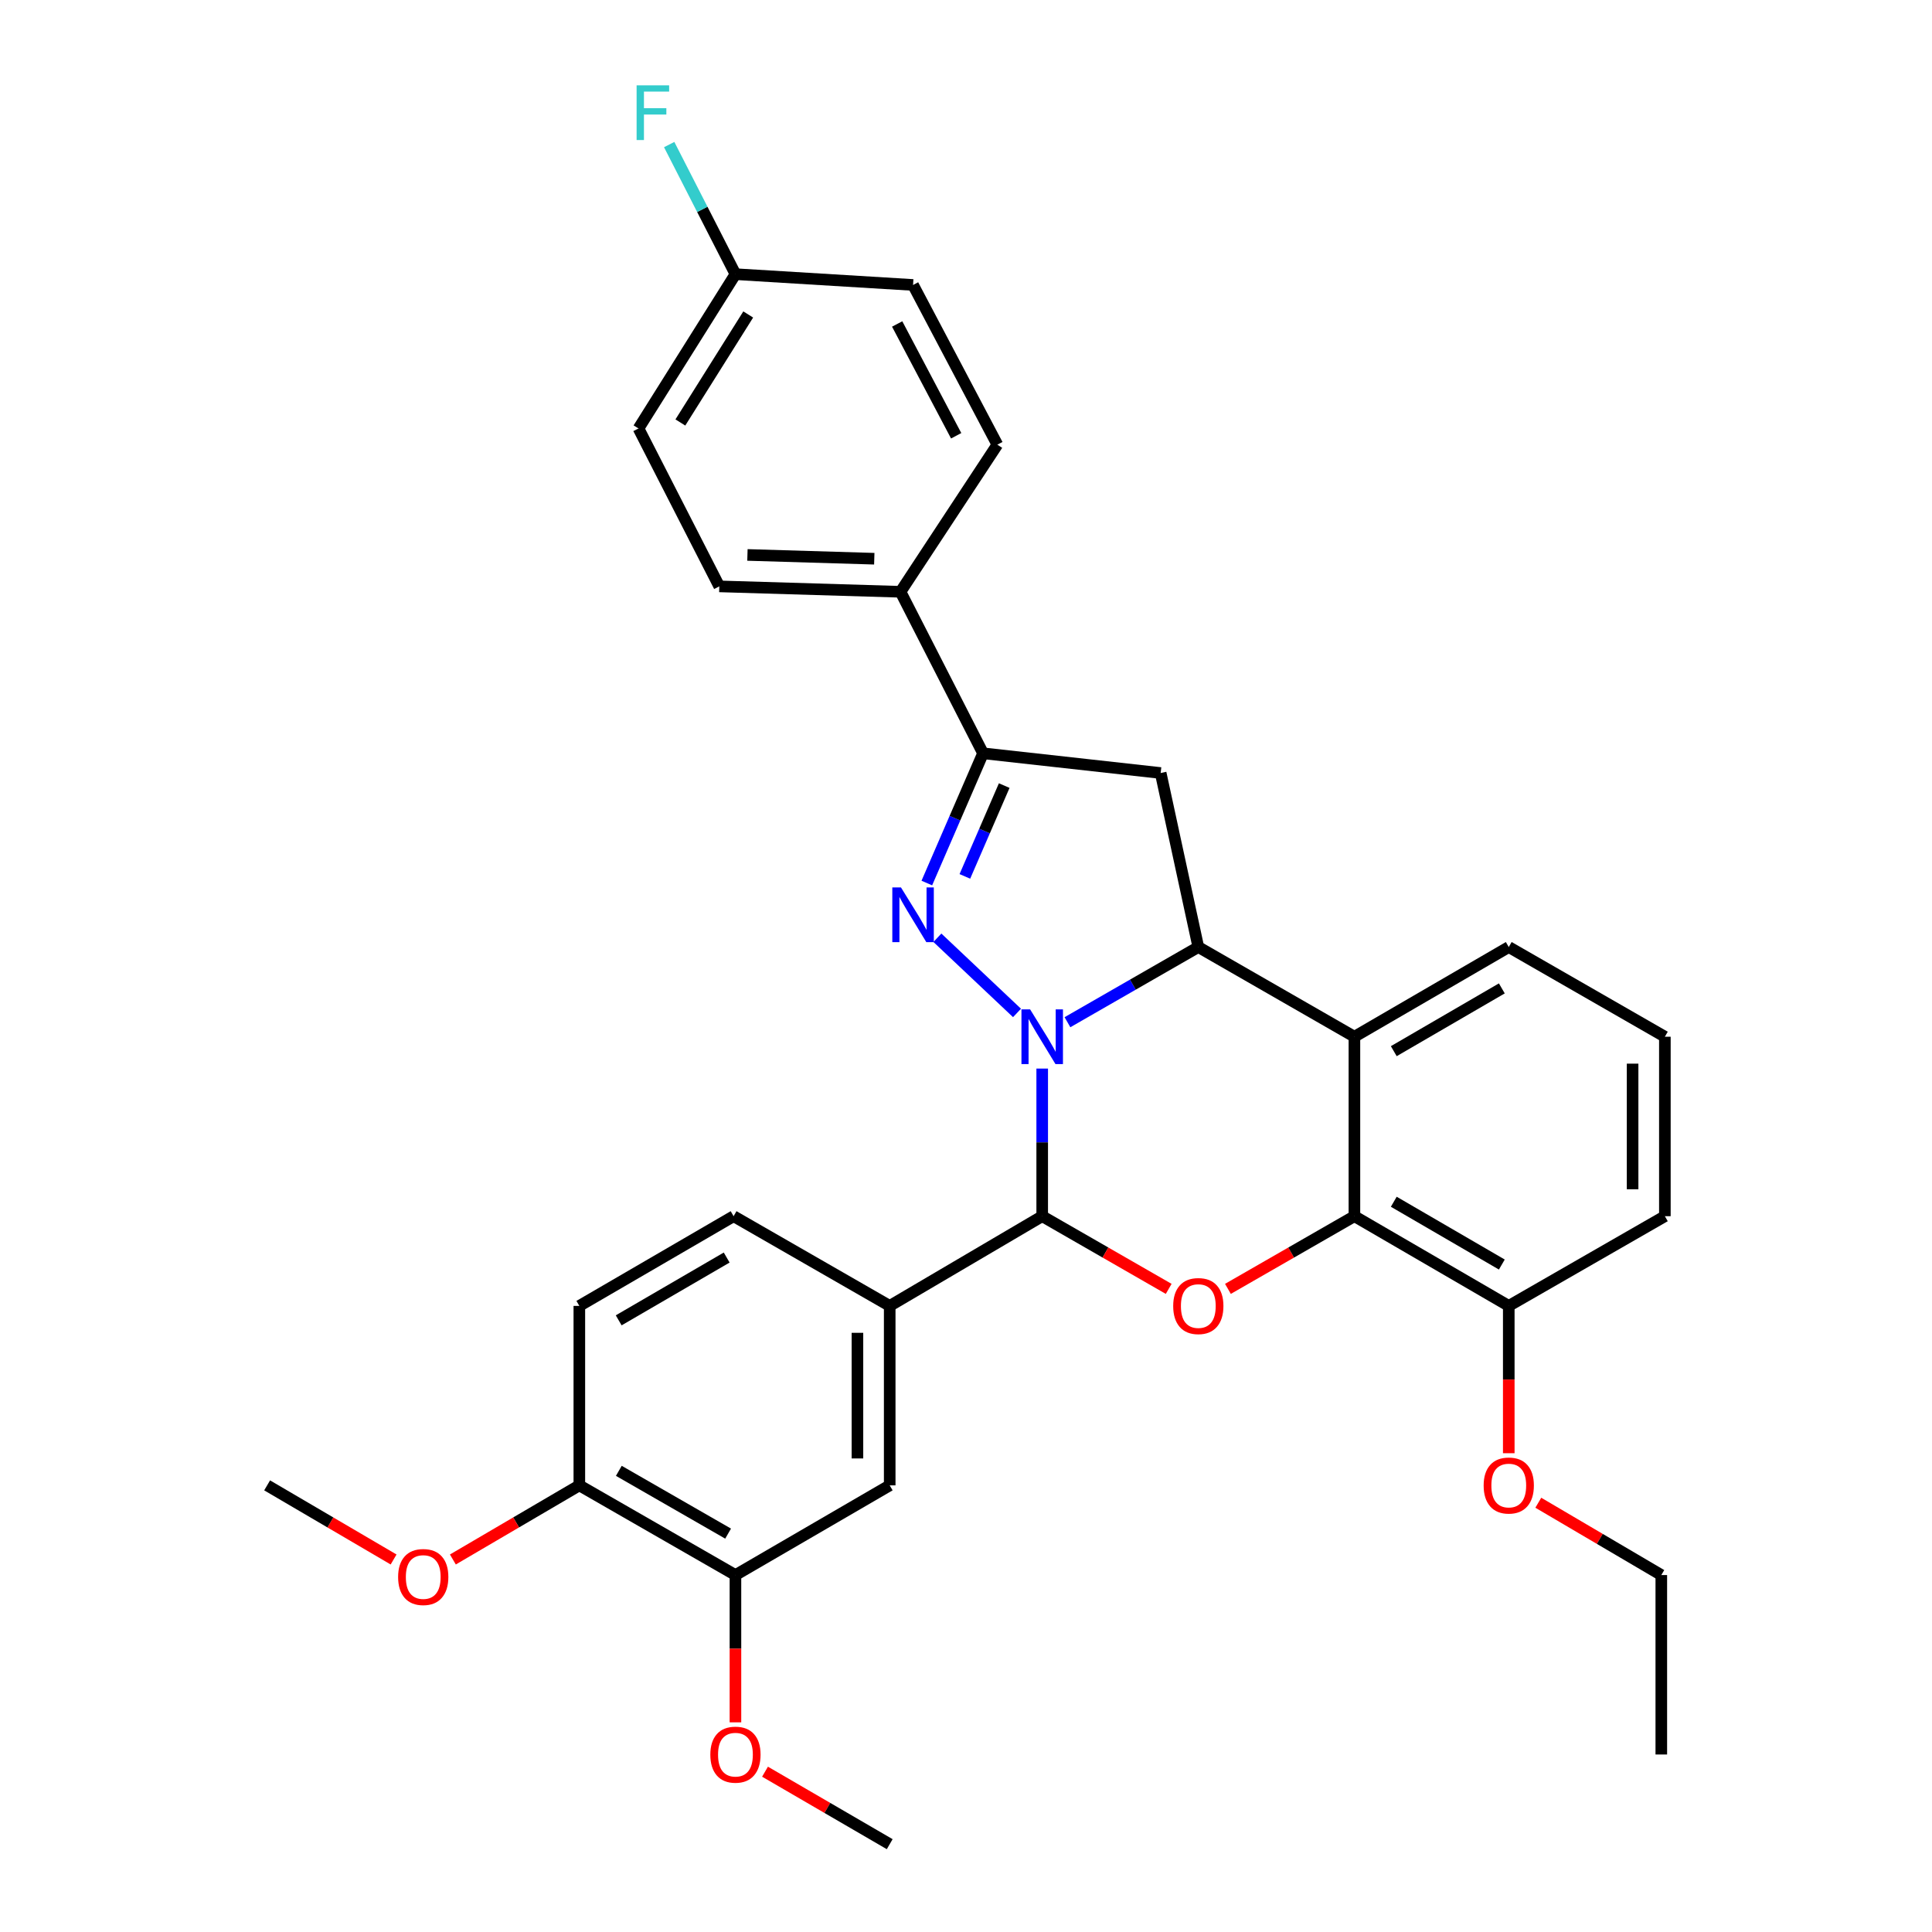 <?xml version='1.0' encoding='iso-8859-1'?>
<svg version='1.1' baseProfile='full'
              xmlns='http://www.w3.org/2000/svg'
                      xmlns:rdkit='http://www.rdkit.org/xml'
                      xmlns:xlink='http://www.w3.org/1999/xlink'
                  xml:space='preserve'
width='1000px' height='1000px' viewBox='0 0 1000 1000'>
<!-- END OF HEADER -->
<rect style='opacity:1.0;fill:#FFFFFF;stroke:none' width='1000' height='1000' x='0' y='0'> </rect>
<path class='bond-0' d='M 526.406,524.299 L 485.19,485.383' style='fill:none;fill-rule:evenodd;stroke:#0000FF;stroke-width:6px;stroke-linecap:butt;stroke-linejoin:miter;stroke-opacity:1' />
<path class='bond-1' d='M 552.514,529.101 L 586.379,509.644' style='fill:none;fill-rule:evenodd;stroke:#0000FF;stroke-width:6px;stroke-linecap:butt;stroke-linejoin:miter;stroke-opacity:1' />
<path class='bond-1' d='M 586.379,509.644 L 620.244,490.188' style='fill:none;fill-rule:evenodd;stroke:#000000;stroke-width:6px;stroke-linecap:butt;stroke-linejoin:miter;stroke-opacity:1' />
<path class='bond-2' d='M 539.444,553.092 L 539.444,591.296' style='fill:none;fill-rule:evenodd;stroke:#0000FF;stroke-width:6px;stroke-linecap:butt;stroke-linejoin:miter;stroke-opacity:1' />
<path class='bond-2' d='M 539.444,591.296 L 539.444,629.5' style='fill:none;fill-rule:evenodd;stroke:#000000;stroke-width:6px;stroke-linecap:butt;stroke-linejoin:miter;stroke-opacity:1' />
<path class='bond-6' d='M 479.723,457.058 L 494.273,423.48' style='fill:none;fill-rule:evenodd;stroke:#0000FF;stroke-width:6px;stroke-linecap:butt;stroke-linejoin:miter;stroke-opacity:1' />
<path class='bond-6' d='M 494.273,423.48 L 508.824,389.903' style='fill:none;fill-rule:evenodd;stroke:#000000;stroke-width:6px;stroke-linecap:butt;stroke-linejoin:miter;stroke-opacity:1' />
<path class='bond-6' d='M 499.413,453.625 L 509.598,430.121' style='fill:none;fill-rule:evenodd;stroke:#0000FF;stroke-width:6px;stroke-linecap:butt;stroke-linejoin:miter;stroke-opacity:1' />
<path class='bond-6' d='M 509.598,430.121 L 519.784,406.617' style='fill:none;fill-rule:evenodd;stroke:#000000;stroke-width:6px;stroke-linecap:butt;stroke-linejoin:miter;stroke-opacity:1' />
<path class='bond-4' d='M 620.244,490.188 L 701.044,536.61' style='fill:none;fill-rule:evenodd;stroke:#000000;stroke-width:6px;stroke-linecap:butt;stroke-linejoin:miter;stroke-opacity:1' />
<path class='bond-7' d='M 620.244,490.188 L 600.758,400.109' style='fill:none;fill-rule:evenodd;stroke:#000000;stroke-width:6px;stroke-linecap:butt;stroke-linejoin:miter;stroke-opacity:1' />
<path class='bond-3' d='M 539.444,629.5 L 572.179,648.311' style='fill:none;fill-rule:evenodd;stroke:#000000;stroke-width:6px;stroke-linecap:butt;stroke-linejoin:miter;stroke-opacity:1' />
<path class='bond-3' d='M 572.179,648.311 L 604.914,667.122' style='fill:none;fill-rule:evenodd;stroke:#FF0000;stroke-width:6px;stroke-linecap:butt;stroke-linejoin:miter;stroke-opacity:1' />
<path class='bond-8' d='M 539.444,629.5 L 460.509,675.931' style='fill:none;fill-rule:evenodd;stroke:#000000;stroke-width:6px;stroke-linecap:butt;stroke-linejoin:miter;stroke-opacity:1' />
<path class='bond-5' d='M 635.574,667.122 L 668.309,648.311' style='fill:none;fill-rule:evenodd;stroke:#FF0000;stroke-width:6px;stroke-linecap:butt;stroke-linejoin:miter;stroke-opacity:1' />
<path class='bond-5' d='M 668.309,648.311 L 701.044,629.5' style='fill:none;fill-rule:evenodd;stroke:#000000;stroke-width:6px;stroke-linecap:butt;stroke-linejoin:miter;stroke-opacity:1' />
<path class='bond-18' d='M 701.044,536.61 L 780.934,490.188' style='fill:none;fill-rule:evenodd;stroke:#000000;stroke-width:6px;stroke-linecap:butt;stroke-linejoin:miter;stroke-opacity:1' />
<path class='bond-18' d='M 721.418,544.087 L 777.342,511.592' style='fill:none;fill-rule:evenodd;stroke:#000000;stroke-width:6px;stroke-linecap:butt;stroke-linejoin:miter;stroke-opacity:1' />
<path class='bond-33' d='M 701.044,536.61 L 701.044,629.5' style='fill:none;fill-rule:evenodd;stroke:#000000;stroke-width:6px;stroke-linecap:butt;stroke-linejoin:miter;stroke-opacity:1' />
<path class='bond-12' d='M 701.044,629.5 L 780.934,675.931' style='fill:none;fill-rule:evenodd;stroke:#000000;stroke-width:6px;stroke-linecap:butt;stroke-linejoin:miter;stroke-opacity:1' />
<path class='bond-12' d='M 721.42,622.024 L 777.343,654.526' style='fill:none;fill-rule:evenodd;stroke:#000000;stroke-width:6px;stroke-linecap:butt;stroke-linejoin:miter;stroke-opacity:1' />
<path class='bond-11' d='M 508.824,389.903 L 466.095,306.31' style='fill:none;fill-rule:evenodd;stroke:#000000;stroke-width:6px;stroke-linecap:butt;stroke-linejoin:miter;stroke-opacity:1' />
<path class='bond-32' d='M 508.824,389.903 L 600.758,400.109' style='fill:none;fill-rule:evenodd;stroke:#000000;stroke-width:6px;stroke-linecap:butt;stroke-linejoin:miter;stroke-opacity:1' />
<path class='bond-9' d='M 460.509,675.931 L 460.509,768.821' style='fill:none;fill-rule:evenodd;stroke:#000000;stroke-width:6px;stroke-linecap:butt;stroke-linejoin:miter;stroke-opacity:1' />
<path class='bond-9' d='M 443.808,689.864 L 443.808,754.887' style='fill:none;fill-rule:evenodd;stroke:#000000;stroke-width:6px;stroke-linecap:butt;stroke-linejoin:miter;stroke-opacity:1' />
<path class='bond-14' d='M 460.509,675.931 L 379.71,629.5' style='fill:none;fill-rule:evenodd;stroke:#000000;stroke-width:6px;stroke-linecap:butt;stroke-linejoin:miter;stroke-opacity:1' />
<path class='bond-10' d='M 460.509,768.821 L 380.665,815.243' style='fill:none;fill-rule:evenodd;stroke:#000000;stroke-width:6px;stroke-linecap:butt;stroke-linejoin:miter;stroke-opacity:1' />
<path class='bond-20' d='M 380.665,815.243 L 380.665,853.362' style='fill:none;fill-rule:evenodd;stroke:#000000;stroke-width:6px;stroke-linecap:butt;stroke-linejoin:miter;stroke-opacity:1' />
<path class='bond-20' d='M 380.665,853.362 L 380.665,891.482' style='fill:none;fill-rule:evenodd;stroke:#FF0000;stroke-width:6px;stroke-linecap:butt;stroke-linejoin:miter;stroke-opacity:1' />
<path class='bond-34' d='M 380.665,815.243 L 299.866,768.821' style='fill:none;fill-rule:evenodd;stroke:#000000;stroke-width:6px;stroke-linecap:butt;stroke-linejoin:miter;stroke-opacity:1' />
<path class='bond-34' d='M 376.866,793.798 L 320.306,761.302' style='fill:none;fill-rule:evenodd;stroke:#000000;stroke-width:6px;stroke-linecap:butt;stroke-linejoin:miter;stroke-opacity:1' />
<path class='bond-16' d='M 466.095,306.31 L 372.305,303.508' style='fill:none;fill-rule:evenodd;stroke:#000000;stroke-width:6px;stroke-linecap:butt;stroke-linejoin:miter;stroke-opacity:1' />
<path class='bond-16' d='M 452.526,289.195 L 386.872,287.234' style='fill:none;fill-rule:evenodd;stroke:#000000;stroke-width:6px;stroke-linecap:butt;stroke-linejoin:miter;stroke-opacity:1' />
<path class='bond-17' d='M 466.095,306.31 L 516.229,230.159' style='fill:none;fill-rule:evenodd;stroke:#000000;stroke-width:6px;stroke-linecap:butt;stroke-linejoin:miter;stroke-opacity:1' />
<path class='bond-24' d='M 780.934,675.931 L 780.934,714.055' style='fill:none;fill-rule:evenodd;stroke:#000000;stroke-width:6px;stroke-linecap:butt;stroke-linejoin:miter;stroke-opacity:1' />
<path class='bond-24' d='M 780.934,714.055 L 780.934,752.179' style='fill:none;fill-rule:evenodd;stroke:#FF0000;stroke-width:6px;stroke-linecap:butt;stroke-linejoin:miter;stroke-opacity:1' />
<path class='bond-27' d='M 780.934,675.931 L 861.734,629.5' style='fill:none;fill-rule:evenodd;stroke:#000000;stroke-width:6px;stroke-linecap:butt;stroke-linejoin:miter;stroke-opacity:1' />
<path class='bond-13' d='M 299.866,768.821 L 299.866,675.931' style='fill:none;fill-rule:evenodd;stroke:#000000;stroke-width:6px;stroke-linecap:butt;stroke-linejoin:miter;stroke-opacity:1' />
<path class='bond-25' d='M 299.866,768.821 L 267.136,788.004' style='fill:none;fill-rule:evenodd;stroke:#000000;stroke-width:6px;stroke-linecap:butt;stroke-linejoin:miter;stroke-opacity:1' />
<path class='bond-25' d='M 267.136,788.004 L 234.407,807.188' style='fill:none;fill-rule:evenodd;stroke:#FF0000;stroke-width:6px;stroke-linecap:butt;stroke-linejoin:miter;stroke-opacity:1' />
<path class='bond-15' d='M 379.71,629.5 L 299.866,675.931' style='fill:none;fill-rule:evenodd;stroke:#000000;stroke-width:6px;stroke-linecap:butt;stroke-linejoin:miter;stroke-opacity:1' />
<path class='bond-15' d='M 376.129,650.903 L 320.238,683.404' style='fill:none;fill-rule:evenodd;stroke:#000000;stroke-width:6px;stroke-linecap:butt;stroke-linejoin:miter;stroke-opacity:1' />
<path class='bond-21' d='M 372.305,303.508 L 330.486,221.771' style='fill:none;fill-rule:evenodd;stroke:#000000;stroke-width:6px;stroke-linecap:butt;stroke-linejoin:miter;stroke-opacity:1' />
<path class='bond-22' d='M 516.229,230.159 L 472.6,147.494' style='fill:none;fill-rule:evenodd;stroke:#000000;stroke-width:6px;stroke-linecap:butt;stroke-linejoin:miter;stroke-opacity:1' />
<path class='bond-22' d='M 494.913,225.555 L 464.373,167.689' style='fill:none;fill-rule:evenodd;stroke:#000000;stroke-width:6px;stroke-linecap:butt;stroke-linejoin:miter;stroke-opacity:1' />
<path class='bond-26' d='M 780.934,490.188 L 861.734,536.61' style='fill:none;fill-rule:evenodd;stroke:#000000;stroke-width:6px;stroke-linecap:butt;stroke-linejoin:miter;stroke-opacity:1' />
<path class='bond-19' d='M 380.665,141.908 L 472.6,147.494' style='fill:none;fill-rule:evenodd;stroke:#000000;stroke-width:6px;stroke-linecap:butt;stroke-linejoin:miter;stroke-opacity:1' />
<path class='bond-23' d='M 380.665,141.908 L 363.516,108.37' style='fill:none;fill-rule:evenodd;stroke:#000000;stroke-width:6px;stroke-linecap:butt;stroke-linejoin:miter;stroke-opacity:1' />
<path class='bond-23' d='M 363.516,108.37 L 346.368,74.832' style='fill:none;fill-rule:evenodd;stroke:#33CCCC;stroke-width:6px;stroke-linecap:butt;stroke-linejoin:miter;stroke-opacity:1' />
<path class='bond-36' d='M 380.665,141.908 L 330.486,221.771' style='fill:none;fill-rule:evenodd;stroke:#000000;stroke-width:6px;stroke-linecap:butt;stroke-linejoin:miter;stroke-opacity:1' />
<path class='bond-36' d='M 387.28,162.773 L 352.155,218.677' style='fill:none;fill-rule:evenodd;stroke:#000000;stroke-width:6px;stroke-linecap:butt;stroke-linejoin:miter;stroke-opacity:1' />
<path class='bond-29' d='M 395.974,917.024 L 428.242,935.785' style='fill:none;fill-rule:evenodd;stroke:#FF0000;stroke-width:6px;stroke-linecap:butt;stroke-linejoin:miter;stroke-opacity:1' />
<path class='bond-29' d='M 428.242,935.785 L 460.509,954.545' style='fill:none;fill-rule:evenodd;stroke:#000000;stroke-width:6px;stroke-linecap:butt;stroke-linejoin:miter;stroke-opacity:1' />
<path class='bond-28' d='M 796.224,777.811 L 828.056,796.527' style='fill:none;fill-rule:evenodd;stroke:#FF0000;stroke-width:6px;stroke-linecap:butt;stroke-linejoin:miter;stroke-opacity:1' />
<path class='bond-28' d='M 828.056,796.527 L 859.888,815.243' style='fill:none;fill-rule:evenodd;stroke:#000000;stroke-width:6px;stroke-linecap:butt;stroke-linejoin:miter;stroke-opacity:1' />
<path class='bond-30' d='M 203.724,807.188 L 170.995,788.004' style='fill:none;fill-rule:evenodd;stroke:#FF0000;stroke-width:6px;stroke-linecap:butt;stroke-linejoin:miter;stroke-opacity:1' />
<path class='bond-30' d='M 170.995,788.004 L 138.266,768.821' style='fill:none;fill-rule:evenodd;stroke:#000000;stroke-width:6px;stroke-linecap:butt;stroke-linejoin:miter;stroke-opacity:1' />
<path class='bond-35' d='M 861.734,536.61 L 861.734,629.5' style='fill:none;fill-rule:evenodd;stroke:#000000;stroke-width:6px;stroke-linecap:butt;stroke-linejoin:miter;stroke-opacity:1' />
<path class='bond-35' d='M 845.032,550.543 L 845.032,615.566' style='fill:none;fill-rule:evenodd;stroke:#000000;stroke-width:6px;stroke-linecap:butt;stroke-linejoin:miter;stroke-opacity:1' />
<path class='bond-31' d='M 859.888,815.243 L 859.888,908.124' style='fill:none;fill-rule:evenodd;stroke:#000000;stroke-width:6px;stroke-linecap:butt;stroke-linejoin:miter;stroke-opacity:1' />
<path  class='atom-0' d='M 533.184 522.45
L 542.464 537.45
Q 543.384 538.93, 544.864 541.61
Q 546.344 544.29, 546.424 544.45
L 546.424 522.45
L 550.184 522.45
L 550.184 550.77
L 546.304 550.77
L 536.344 534.37
Q 535.184 532.45, 533.944 530.25
Q 532.744 528.05, 532.384 527.37
L 532.384 550.77
L 528.704 550.77
L 528.704 522.45
L 533.184 522.45
' fill='#0000FF'/>
<path  class='atom-1' d='M 466.34 459.335
L 475.62 474.335
Q 476.54 475.815, 478.02 478.495
Q 479.5 481.175, 479.58 481.335
L 479.58 459.335
L 483.34 459.335
L 483.34 487.655
L 479.46 487.655
L 469.5 471.255
Q 468.34 469.335, 467.1 467.135
Q 465.9 464.935, 465.54 464.255
L 465.54 487.655
L 461.86 487.655
L 461.86 459.335
L 466.34 459.335
' fill='#0000FF'/>
<path  class='atom-4' d='M 607.244 676.011
Q 607.244 669.211, 610.604 665.411
Q 613.964 661.611, 620.244 661.611
Q 626.524 661.611, 629.884 665.411
Q 633.244 669.211, 633.244 676.011
Q 633.244 682.891, 629.844 686.811
Q 626.444 690.691, 620.244 690.691
Q 614.004 690.691, 610.604 686.811
Q 607.244 682.931, 607.244 676.011
M 620.244 687.491
Q 624.564 687.491, 626.884 684.611
Q 629.244 681.691, 629.244 676.011
Q 629.244 670.451, 626.884 667.651
Q 624.564 664.811, 620.244 664.811
Q 615.924 664.811, 613.564 667.611
Q 611.244 670.411, 611.244 676.011
Q 611.244 681.731, 613.564 684.611
Q 615.924 687.491, 620.244 687.491
' fill='#FF0000'/>
<path  class='atom-21' d='M 367.665 908.204
Q 367.665 901.404, 371.025 897.604
Q 374.385 893.804, 380.665 893.804
Q 386.945 893.804, 390.305 897.604
Q 393.665 901.404, 393.665 908.204
Q 393.665 915.084, 390.265 919.004
Q 386.865 922.884, 380.665 922.884
Q 374.425 922.884, 371.025 919.004
Q 367.665 915.124, 367.665 908.204
M 380.665 919.684
Q 384.985 919.684, 387.305 916.804
Q 389.665 913.884, 389.665 908.204
Q 389.665 902.644, 387.305 899.844
Q 384.985 897.004, 380.665 897.004
Q 376.345 897.004, 373.985 899.804
Q 371.665 902.604, 371.665 908.204
Q 371.665 913.924, 373.985 916.804
Q 376.345 919.684, 380.665 919.684
' fill='#FF0000'/>
<path  class='atom-24' d='M 329.507 44.165
L 346.347 44.165
L 346.347 47.405
L 333.307 47.405
L 333.307 56.005
L 344.907 56.005
L 344.907 59.285
L 333.307 59.285
L 333.307 72.485
L 329.507 72.485
L 329.507 44.165
' fill='#33CCCC'/>
<path  class='atom-25' d='M 767.934 768.901
Q 767.934 762.101, 771.294 758.301
Q 774.654 754.501, 780.934 754.501
Q 787.214 754.501, 790.574 758.301
Q 793.934 762.101, 793.934 768.901
Q 793.934 775.781, 790.534 779.701
Q 787.134 783.581, 780.934 783.581
Q 774.694 783.581, 771.294 779.701
Q 767.934 775.821, 767.934 768.901
M 780.934 780.381
Q 785.254 780.381, 787.574 777.501
Q 789.934 774.581, 789.934 768.901
Q 789.934 763.341, 787.574 760.541
Q 785.254 757.701, 780.934 757.701
Q 776.614 757.701, 774.254 760.501
Q 771.934 763.301, 771.934 768.901
Q 771.934 774.621, 774.254 777.501
Q 776.614 780.381, 780.934 780.381
' fill='#FF0000'/>
<path  class='atom-26' d='M 206.066 816.26
Q 206.066 809.46, 209.426 805.66
Q 212.786 801.86, 219.066 801.86
Q 225.346 801.86, 228.706 805.66
Q 232.066 809.46, 232.066 816.26
Q 232.066 823.14, 228.666 827.06
Q 225.266 830.94, 219.066 830.94
Q 212.826 830.94, 209.426 827.06
Q 206.066 823.18, 206.066 816.26
M 219.066 827.74
Q 223.386 827.74, 225.706 824.86
Q 228.066 821.94, 228.066 816.26
Q 228.066 810.7, 225.706 807.9
Q 223.386 805.06, 219.066 805.06
Q 214.746 805.06, 212.386 807.86
Q 210.066 810.66, 210.066 816.26
Q 210.066 821.98, 212.386 824.86
Q 214.746 827.74, 219.066 827.74
' fill='#FF0000'/>
</svg>
